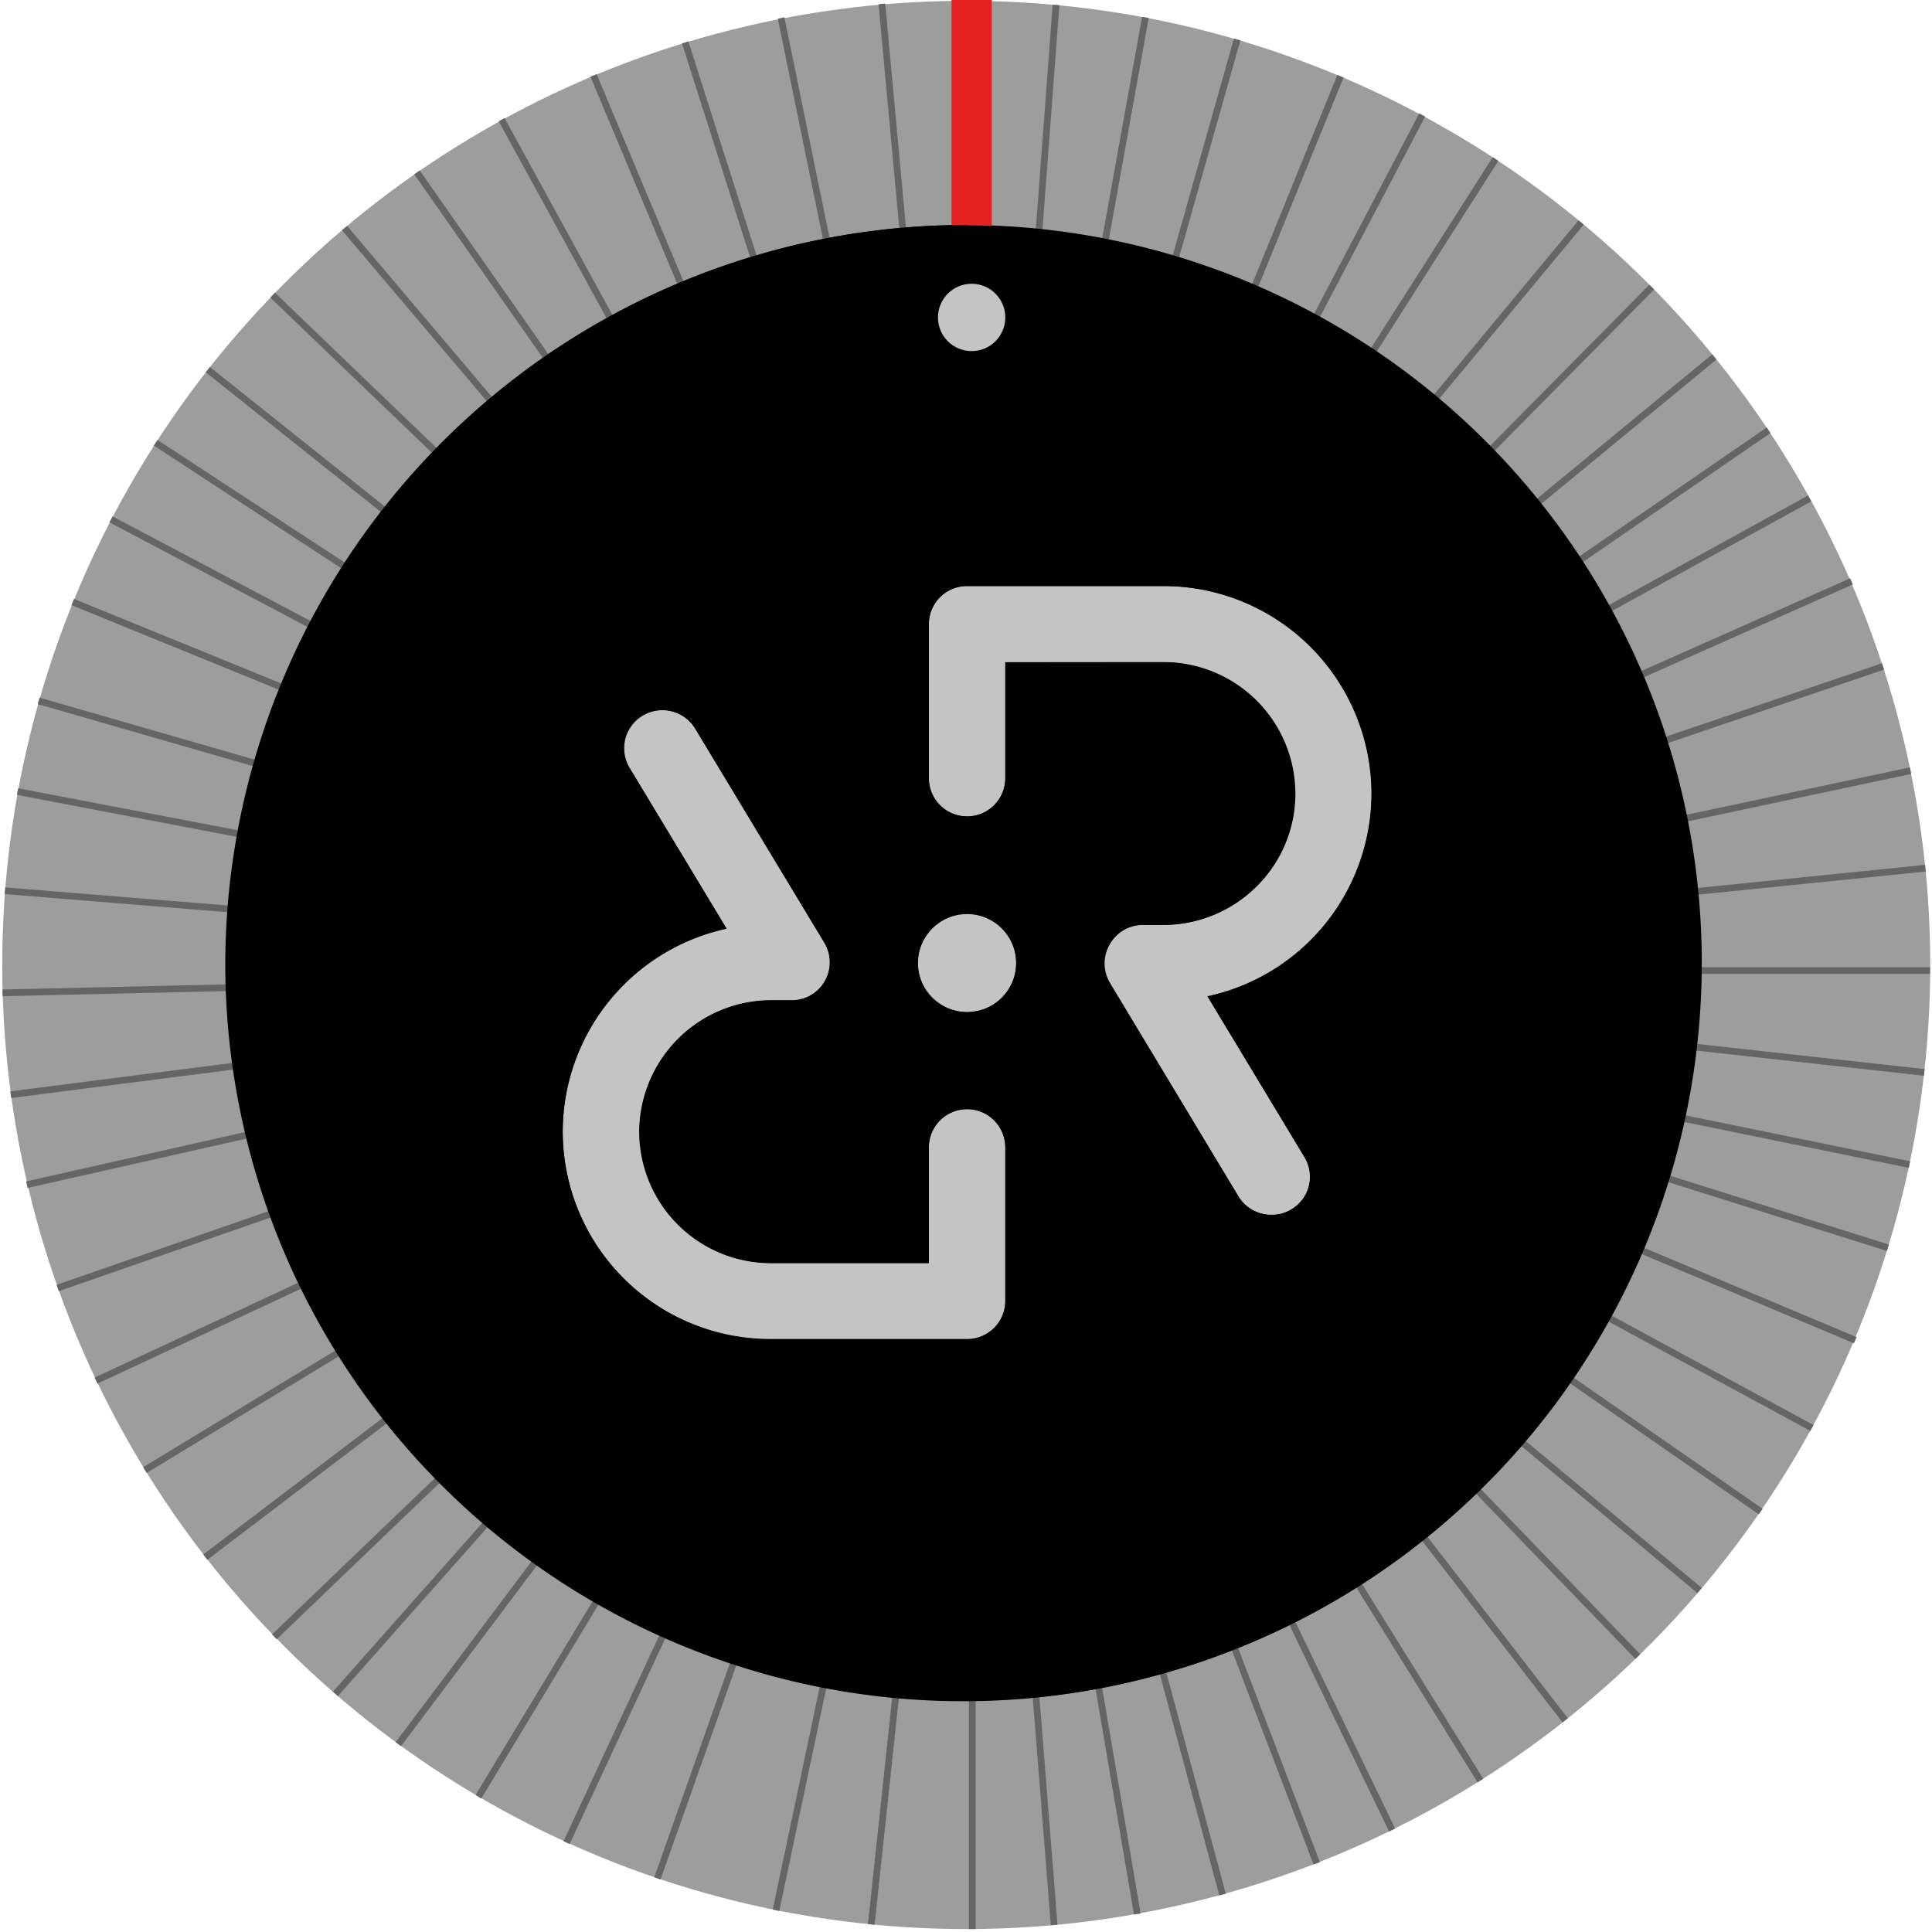 <svg id="Layer_1" data-name="Layer 1" xmlns="http://www.w3.org/2000/svg" viewBox="0 0 144 144"><defs><style>.cls-1{fill:#9e9d9d;}.cls-2,.cls-3{fill:none;stroke-miterlimit:10;}.cls-2{stroke:#666565;stroke-width:0.5px;}.cls-3{stroke:#e42320;stroke-width:3px;}.cls-4{fill:#c4c4c4;}</style></defs><ellipse class="cls-1" cx="72.01" cy="71.92" rx="71.85" ry="71.86" transform="translate(-0.18 0.19) rotate(-0.15)"/><path class="cls-2" d="M72.75,72.34.19,74"/><path class="cls-2" d="M72.75,72.34h71.1"/><path class="cls-2" d="M72.47.06V143.78"/><path class="cls-2" d="M72.75,72.34,123.11,21.4"/><path class="cls-2" d="M72.75,72.34,20.32,22"/><path class="cls-2" d="M72.75,72.34,25,126.25"/><path class="cls-2" d="M72.75,72.34l49.32,51.13"/><path class="cls-2" d="M72.75,72.34l25.39,66.54"/><path class="cls-2" d="M7.16,102.9,72.75,72.34,5.42,44.87"/><path class="cls-2" d="M44.24,5.62,72.47,73Q86.2,39.34,99.91,5.68"/><path class="cls-2" d="M138,43.33l-65.3,29,65.58,27.56"/><path class="cls-2" d="M110.34,132.71,72.77,72.34q6,35.16,12,70.32"/><path class="cls-2" d="M57.84,142.38,72.47,73,35.66,133.92"/><path class="cls-2" d="M15.3,116.06,72.77,72.34,2,88.3"/><path class="cls-2" d="M1.31,59,71.92,72.49,11.6,33"/><path class="cls-2" d="M31.08,12.85,72.75,72.34q-7.26-35.49-14.53-71"/><path class="cls-2" d="M85.37,1.3,72.47,73l39-61.15"/><path class="cls-2" d="M131.82,32.07,73.76,72,142.4,57.44"/><path class="cls-2" d="M142.32,86.8l-68.53-14,57.44,39.86"/><path class="cls-2" d="M64.94,143.44,72.38,73.9Q60.66,107,49,140"/><path class="cls-2" d="M42.23,137.34q14.63-31.45,29.24-62.91L29.69,130"/><path class="cls-2" d="M20.45,122,72.29,72.24,10.8,109.57"/><path class="cls-2" d="M4.3,96,71.92,72.49.8,81.59"/><path class="cls-2" d="M.37,66.39l71.92,5.85-69.41-20"/><path class="cls-2" d="M8.27,38.71,71,71.83,15.49,27.55"/><path class="cls-2" d="M25.68,17,71.34,70.92l-33.95-62"/><path class="cls-2" d="M51.07,3.16,72.13,69.29q-3.21-34.49-6.4-69"/><path class="cls-2" d="M78.71.37,73.54,69.09Q82.87,36,92.21,2.94"/><path class="cls-2" d="M106,8.57,74.2,69.18l43.65-52.6"/><path class="cls-2" d="M127.78,26.6,75,70.09l59.88-32.94"/><path class="cls-2" d="M140.35,49.67,75.93,71.57l67.58-6.86"/><path class="cls-2" d="M143.42,79.93,75.28,72.41,140.71,93"/><path class="cls-2" d="M135.05,106.43Q102.42,88.76,69.81,71.08l56.87,47.47"/><path class="cls-2" d="M116.66,128.22,71.88,70.34l31.88,66.06"/><path class="cls-2" d="M91.12,141.21q-9-33.54-18.05-67.09l5.5,69.36"/><path d="M72.13,16.77a55,55,0,1,1-55.29,55A55.21,55.21,0,0,1,72.13,16.77Z"/><path class="cls-3" d="M72.42,17V0"/><path class="cls-4" d="M74.93,49.36V58a2.85,2.85,0,0,1-5.7,0V46.52a2.84,2.84,0,0,1,2.85-2.84h14.6a15.51,15.51,0,0,1,15.54,15.46A15.5,15.5,0,0,1,90,74.26l7.23,12a2.83,2.83,0,0,1-1,3.9,2.75,2.75,0,0,1-1.46.4,2.87,2.87,0,0,1-2.45-1.37L82.72,73.24a2.82,2.82,0,0,1,0-2.86,2.85,2.85,0,0,1,2.48-1.45h1.52a9.82,9.82,0,0,0,6.95-2.87,9.7,9.7,0,0,0,2.88-6.93,9.82,9.82,0,0,0-9.83-9.78Z"/><ellipse class="cls-4" cx="72.08" cy="71.78" rx="3.66" ry="3.65"/><path class="cls-4" d="M57.48,94.13H69.23V85.52a2.85,2.85,0,0,1,5.7,0V97a2.85,2.85,0,0,1-2.85,2.84H57.48A15.52,15.52,0,0,1,41.94,84.34,15.53,15.53,0,0,1,54.16,69.22l-7.24-12a2.83,2.83,0,0,1,1-3.89,2.87,2.87,0,0,1,3.92,1l9.62,15.93A2.84,2.84,0,0,1,59,74.55H57.48a9.79,9.79,0,1,0,0,19.58Z"/><path d="M94.79,90.54a2.75,2.75,0,0,0,1.46-.4,2.83,2.83,0,0,0,1-3.9L90,74.26a15.46,15.46,0,0,0-3.32-30.58H72.08a2.84,2.84,0,0,0-2.85,2.84V58a2.85,2.85,0,0,0,5.7,0V49.36H86.68a9.82,9.82,0,0,1,9.83,9.78,9.7,9.7,0,0,1-2.88,6.93,9.82,9.82,0,0,1-6.95,2.87H85.16a2.85,2.85,0,0,0-2.48,1.45,2.82,2.82,0,0,0,0,2.86l9.62,15.93A2.87,2.87,0,0,0,94.79,90.54Zm-25.56-5v8.61H57.48a9.82,9.82,0,0,1-9.84-9.79,9.83,9.83,0,0,1,9.84-9.79H59a2.84,2.84,0,0,0,2.44-4.3L51.82,54.32a2.87,2.87,0,0,0-3.92-1,2.83,2.83,0,0,0-1,3.89l7.24,12a15.47,15.47,0,0,0,3.32,30.59h14.6A2.85,2.85,0,0,0,74.93,97V85.52a2.85,2.85,0,0,0-5.7,0Zm6.51-13.74a3.67,3.67,0,1,0-3.66,3.64A3.65,3.65,0,0,0,75.74,71.78Zm-3.66-55a55,55,0,1,1-55.29,55A55.21,55.21,0,0,1,72.08,16.77Z"/><circle class="cls-4" cx="72.42" cy="23.66" r="2.51"/></svg>